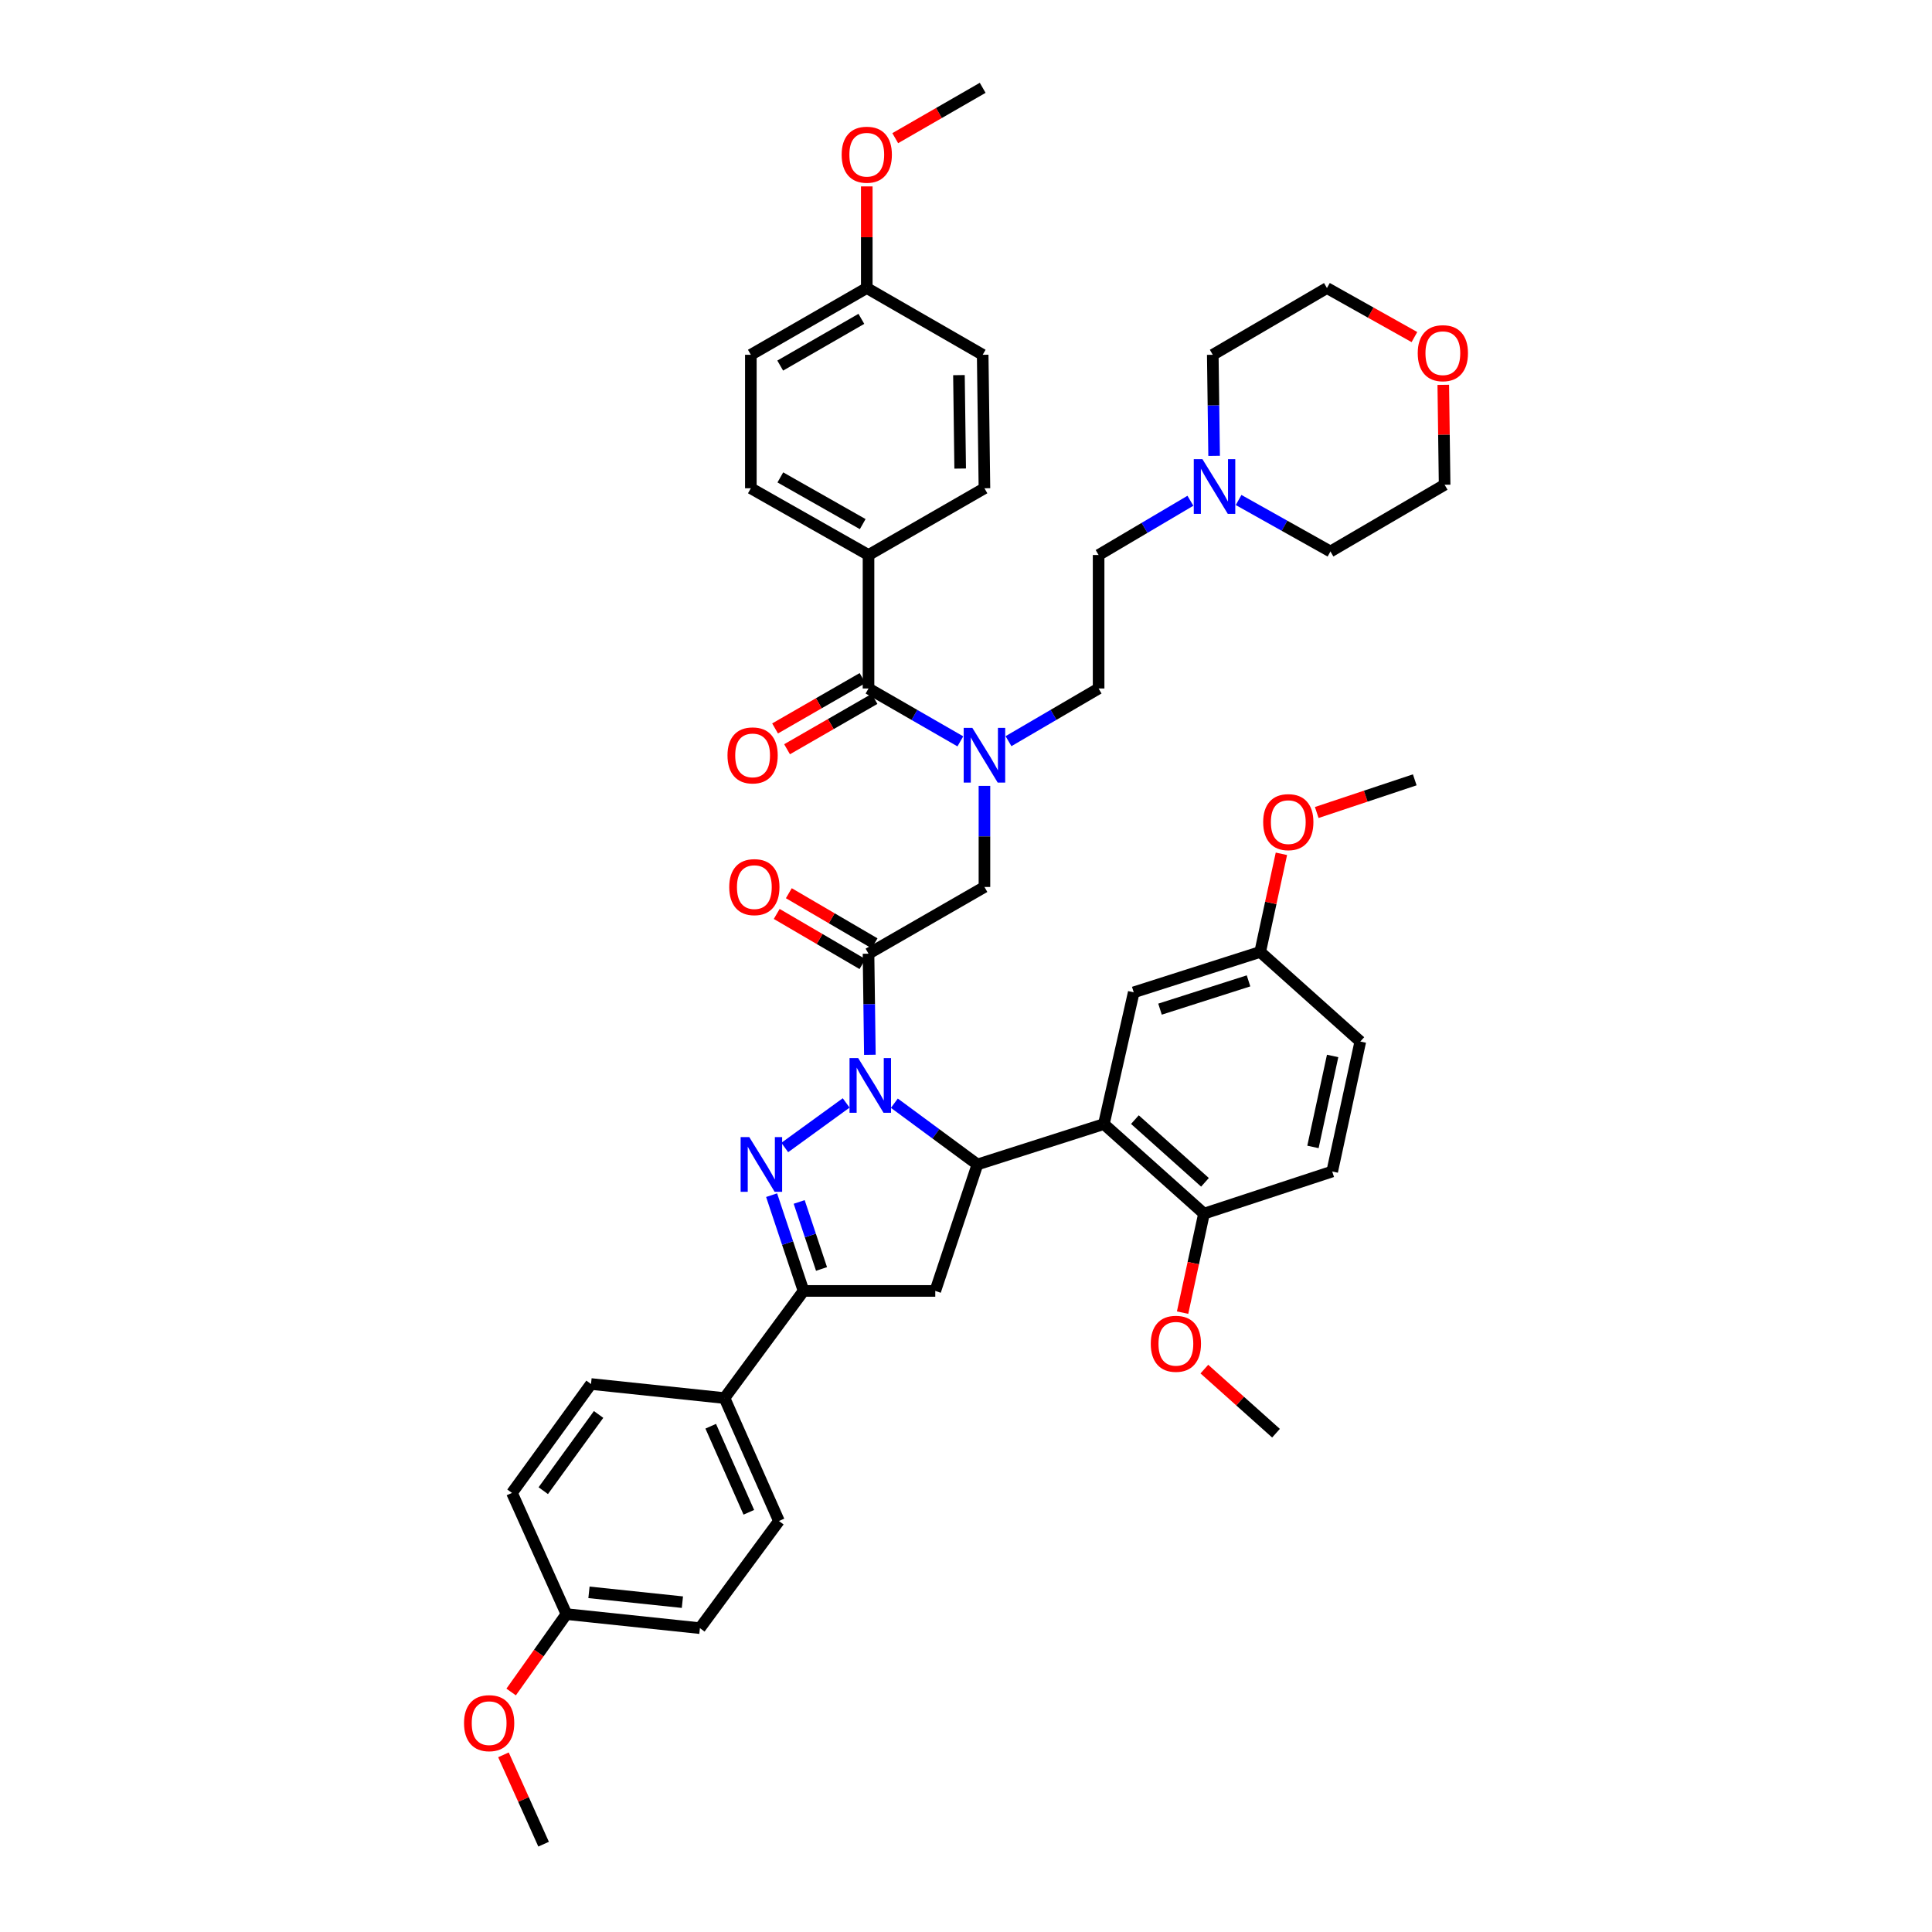 <?xml version='1.0' encoding='iso-8859-1'?>
<svg version='1.1' baseProfile='full'
              xmlns='http://www.w3.org/2000/svg'
                      xmlns:rdkit='http://www.rdkit.org/xml'
                      xmlns:xlink='http://www.w3.org/1999/xlink'
                  xml:space='preserve'
width='1000px' height='1000px' viewBox='0 0 1000 1000'>
<!-- END OF HEADER -->
<rect style='opacity:1.0;fill:#FFFFFF;stroke:none' width='1000' height='1000' x='0' y='0'> </rect>
<path class='bond-0' d='M 521.998,383.629 L 545.319,369.996' style='fill:none;fill-rule:evenodd;stroke:#0000FF;stroke-width:6px;stroke-linecap:butt;stroke-linejoin:miter;stroke-opacity:1' />
<path class='bond-0' d='M 545.319,369.996 L 568.639,356.364' style='fill:none;fill-rule:evenodd;stroke:#000000;stroke-width:6px;stroke-linecap:butt;stroke-linejoin:miter;stroke-opacity:1' />
<path class='bond-1' d='M 509.547,406.772 L 509.547,432.932' style='fill:none;fill-rule:evenodd;stroke:#0000FF;stroke-width:6px;stroke-linecap:butt;stroke-linejoin:miter;stroke-opacity:1' />
<path class='bond-1' d='M 509.547,432.932 L 509.547,459.091' style='fill:none;fill-rule:evenodd;stroke:#000000;stroke-width:6px;stroke-linecap:butt;stroke-linejoin:miter;stroke-opacity:1' />
<path class='bond-2' d='M 497.076,383.728 L 473.31,370.046' style='fill:none;fill-rule:evenodd;stroke:#0000FF;stroke-width:6px;stroke-linecap:butt;stroke-linejoin:miter;stroke-opacity:1' />
<path class='bond-2' d='M 473.31,370.046 L 449.544,356.364' style='fill:none;fill-rule:evenodd;stroke:#000000;stroke-width:6px;stroke-linecap:butt;stroke-linejoin:miter;stroke-opacity:1' />
<path class='bond-3' d='M 449.544,287.269 L 388.637,252.725' style='fill:none;fill-rule:evenodd;stroke:#000000;stroke-width:6px;stroke-linecap:butt;stroke-linejoin:miter;stroke-opacity:1' />
<path class='bond-3' d='M 446.538,271.279 L 403.903,247.098' style='fill:none;fill-rule:evenodd;stroke:#000000;stroke-width:6px;stroke-linecap:butt;stroke-linejoin:miter;stroke-opacity:1' />
<path class='bond-4' d='M 449.544,287.269 L 509.547,252.725' style='fill:none;fill-rule:evenodd;stroke:#000000;stroke-width:6px;stroke-linecap:butt;stroke-linejoin:miter;stroke-opacity:1' />
<path class='bond-5' d='M 449.544,287.269 L 449.544,356.364' style='fill:none;fill-rule:evenodd;stroke:#000000;stroke-width:6px;stroke-linecap:butt;stroke-linejoin:miter;stroke-opacity:1' />
<path class='bond-6' d='M 452.68,488.271 L 430.489,475.299' style='fill:none;fill-rule:evenodd;stroke:#000000;stroke-width:6px;stroke-linecap:butt;stroke-linejoin:miter;stroke-opacity:1' />
<path class='bond-6' d='M 430.489,475.299 L 408.299,462.327' style='fill:none;fill-rule:evenodd;stroke:#FF0000;stroke-width:6px;stroke-linecap:butt;stroke-linejoin:miter;stroke-opacity:1' />
<path class='bond-6' d='M 446.409,498.999 L 424.218,486.027' style='fill:none;fill-rule:evenodd;stroke:#000000;stroke-width:6px;stroke-linecap:butt;stroke-linejoin:miter;stroke-opacity:1' />
<path class='bond-6' d='M 424.218,486.027 L 402.028,473.055' style='fill:none;fill-rule:evenodd;stroke:#FF0000;stroke-width:6px;stroke-linecap:butt;stroke-linejoin:miter;stroke-opacity:1' />
<path class='bond-7' d='M 449.544,493.635 L 509.547,459.091' style='fill:none;fill-rule:evenodd;stroke:#000000;stroke-width:6px;stroke-linecap:butt;stroke-linejoin:miter;stroke-opacity:1' />
<path class='bond-8' d='M 449.544,493.635 L 449.894,519.795' style='fill:none;fill-rule:evenodd;stroke:#000000;stroke-width:6px;stroke-linecap:butt;stroke-linejoin:miter;stroke-opacity:1' />
<path class='bond-8' d='M 449.894,519.795 L 450.243,545.954' style='fill:none;fill-rule:evenodd;stroke:#0000FF;stroke-width:6px;stroke-linecap:butt;stroke-linejoin:miter;stroke-opacity:1' />
<path class='bond-9' d='M 446.444,350.98 L 423.811,364.011' style='fill:none;fill-rule:evenodd;stroke:#000000;stroke-width:6px;stroke-linecap:butt;stroke-linejoin:miter;stroke-opacity:1' />
<path class='bond-9' d='M 423.811,364.011 L 401.178,377.042' style='fill:none;fill-rule:evenodd;stroke:#FF0000;stroke-width:6px;stroke-linecap:butt;stroke-linejoin:miter;stroke-opacity:1' />
<path class='bond-9' d='M 452.644,361.748 L 430.011,374.779' style='fill:none;fill-rule:evenodd;stroke:#000000;stroke-width:6px;stroke-linecap:butt;stroke-linejoin:miter;stroke-opacity:1' />
<path class='bond-9' d='M 430.011,374.779 L 407.379,387.81' style='fill:none;fill-rule:evenodd;stroke:#FF0000;stroke-width:6px;stroke-linecap:butt;stroke-linejoin:miter;stroke-opacity:1' />
<path class='bond-10' d='M 388.637,252.725 L 388.637,183.637' style='fill:none;fill-rule:evenodd;stroke:#000000;stroke-width:6px;stroke-linecap:butt;stroke-linejoin:miter;stroke-opacity:1' />
<path class='bond-11' d='M 509.547,252.725 L 508.636,183.637' style='fill:none;fill-rule:evenodd;stroke:#000000;stroke-width:6px;stroke-linecap:butt;stroke-linejoin:miter;stroke-opacity:1' />
<path class='bond-11' d='M 496.986,242.526 L 496.348,194.164' style='fill:none;fill-rule:evenodd;stroke:#000000;stroke-width:6px;stroke-linecap:butt;stroke-linejoin:miter;stroke-opacity:1' />
<path class='bond-12' d='M 616.153,259.19 L 592.396,273.23' style='fill:none;fill-rule:evenodd;stroke:#0000FF;stroke-width:6px;stroke-linecap:butt;stroke-linejoin:miter;stroke-opacity:1' />
<path class='bond-12' d='M 592.396,273.23 L 568.639,287.269' style='fill:none;fill-rule:evenodd;stroke:#000000;stroke-width:6px;stroke-linecap:butt;stroke-linejoin:miter;stroke-opacity:1' />
<path class='bond-13' d='M 641.095,258.799 L 664.867,272.126' style='fill:none;fill-rule:evenodd;stroke:#0000FF;stroke-width:6px;stroke-linecap:butt;stroke-linejoin:miter;stroke-opacity:1' />
<path class='bond-13' d='M 664.867,272.126 L 688.639,285.453' style='fill:none;fill-rule:evenodd;stroke:#000000;stroke-width:6px;stroke-linecap:butt;stroke-linejoin:miter;stroke-opacity:1' />
<path class='bond-14' d='M 628.425,235.949 L 628.078,209.793' style='fill:none;fill-rule:evenodd;stroke:#0000FF;stroke-width:6px;stroke-linecap:butt;stroke-linejoin:miter;stroke-opacity:1' />
<path class='bond-14' d='M 628.078,209.793 L 627.731,183.637' style='fill:none;fill-rule:evenodd;stroke:#000000;stroke-width:6px;stroke-linecap:butt;stroke-linejoin:miter;stroke-opacity:1' />
<path class='bond-15' d='M 732.1,174.473 L 709.461,161.78' style='fill:none;fill-rule:evenodd;stroke:#FF0000;stroke-width:6px;stroke-linecap:butt;stroke-linejoin:miter;stroke-opacity:1' />
<path class='bond-15' d='M 709.461,161.78 L 686.823,149.086' style='fill:none;fill-rule:evenodd;stroke:#000000;stroke-width:6px;stroke-linecap:butt;stroke-linejoin:miter;stroke-opacity:1' />
<path class='bond-16' d='M 747.039,199.191 L 747.385,225.05' style='fill:none;fill-rule:evenodd;stroke:#FF0000;stroke-width:6px;stroke-linecap:butt;stroke-linejoin:miter;stroke-opacity:1' />
<path class='bond-16' d='M 747.385,225.05 L 747.731,250.91' style='fill:none;fill-rule:evenodd;stroke:#000000;stroke-width:6px;stroke-linecap:butt;stroke-linejoin:miter;stroke-opacity:1' />
<path class='bond-17' d='M 462.918,571.013 L 484.414,586.87' style='fill:none;fill-rule:evenodd;stroke:#0000FF;stroke-width:6px;stroke-linecap:butt;stroke-linejoin:miter;stroke-opacity:1' />
<path class='bond-17' d='M 484.414,586.87 L 505.909,602.727' style='fill:none;fill-rule:evenodd;stroke:#000000;stroke-width:6px;stroke-linecap:butt;stroke-linejoin:miter;stroke-opacity:1' />
<path class='bond-18' d='M 437.974,570.877 L 406.186,593.949' style='fill:none;fill-rule:evenodd;stroke:#0000FF;stroke-width:6px;stroke-linecap:butt;stroke-linejoin:miter;stroke-opacity:1' />
<path class='bond-19' d='M 415.911,668.184 L 375.003,723.638' style='fill:none;fill-rule:evenodd;stroke:#000000;stroke-width:6px;stroke-linecap:butt;stroke-linejoin:miter;stroke-opacity:1' />
<path class='bond-20' d='M 415.911,668.184 L 484.095,668.184' style='fill:none;fill-rule:evenodd;stroke:#000000;stroke-width:6px;stroke-linecap:butt;stroke-linejoin:miter;stroke-opacity:1' />
<path class='bond-21' d='M 415.911,668.184 L 407.648,643.398' style='fill:none;fill-rule:evenodd;stroke:#000000;stroke-width:6px;stroke-linecap:butt;stroke-linejoin:miter;stroke-opacity:1' />
<path class='bond-21' d='M 407.648,643.398 L 399.386,618.612' style='fill:none;fill-rule:evenodd;stroke:#0000FF;stroke-width:6px;stroke-linecap:butt;stroke-linejoin:miter;stroke-opacity:1' />
<path class='bond-21' d='M 425.221,656.819 L 419.437,639.469' style='fill:none;fill-rule:evenodd;stroke:#000000;stroke-width:6px;stroke-linecap:butt;stroke-linejoin:miter;stroke-opacity:1' />
<path class='bond-21' d='M 419.437,639.469 L 413.653,622.118' style='fill:none;fill-rule:evenodd;stroke:#0000FF;stroke-width:6px;stroke-linecap:butt;stroke-linejoin:miter;stroke-opacity:1' />
<path class='bond-22' d='M 484.095,668.184 L 505.909,602.727' style='fill:none;fill-rule:evenodd;stroke:#000000;stroke-width:6px;stroke-linecap:butt;stroke-linejoin:miter;stroke-opacity:1' />
<path class='bond-23' d='M 505.909,602.727 L 571.366,581.817' style='fill:none;fill-rule:evenodd;stroke:#000000;stroke-width:6px;stroke-linecap:butt;stroke-linejoin:miter;stroke-opacity:1' />
<path class='bond-24' d='M 362.273,842.726 L 293.185,835.457' style='fill:none;fill-rule:evenodd;stroke:#000000;stroke-width:6px;stroke-linecap:butt;stroke-linejoin:miter;stroke-opacity:1' />
<path class='bond-24' d='M 353.21,829.278 L 304.848,824.19' style='fill:none;fill-rule:evenodd;stroke:#000000;stroke-width:6px;stroke-linecap:butt;stroke-linejoin:miter;stroke-opacity:1' />
<path class='bond-25' d='M 362.273,842.726 L 403.182,787.272' style='fill:none;fill-rule:evenodd;stroke:#000000;stroke-width:6px;stroke-linecap:butt;stroke-linejoin:miter;stroke-opacity:1' />
<path class='bond-26' d='M 293.185,835.457 L 264.999,772.727' style='fill:none;fill-rule:evenodd;stroke:#000000;stroke-width:6px;stroke-linecap:butt;stroke-linejoin:miter;stroke-opacity:1' />
<path class='bond-27' d='M 293.185,835.457 L 278.878,855.616' style='fill:none;fill-rule:evenodd;stroke:#000000;stroke-width:6px;stroke-linecap:butt;stroke-linejoin:miter;stroke-opacity:1' />
<path class='bond-27' d='M 278.878,855.616 L 264.571,875.774' style='fill:none;fill-rule:evenodd;stroke:#FF0000;stroke-width:6px;stroke-linecap:butt;stroke-linejoin:miter;stroke-opacity:1' />
<path class='bond-28' d='M 571.366,581.817 L 623.182,628.18' style='fill:none;fill-rule:evenodd;stroke:#000000;stroke-width:6px;stroke-linecap:butt;stroke-linejoin:miter;stroke-opacity:1' />
<path class='bond-28' d='M 587.424,579.512 L 623.695,611.965' style='fill:none;fill-rule:evenodd;stroke:#000000;stroke-width:6px;stroke-linecap:butt;stroke-linejoin:miter;stroke-opacity:1' />
<path class='bond-29' d='M 571.366,581.817 L 586.822,513.634' style='fill:none;fill-rule:evenodd;stroke:#000000;stroke-width:6px;stroke-linecap:butt;stroke-linejoin:miter;stroke-opacity:1' />
<path class='bond-30' d='M 623.182,628.18 L 689.55,606.366' style='fill:none;fill-rule:evenodd;stroke:#000000;stroke-width:6px;stroke-linecap:butt;stroke-linejoin:miter;stroke-opacity:1' />
<path class='bond-31' d='M 623.182,628.18 L 617.643,653.799' style='fill:none;fill-rule:evenodd;stroke:#000000;stroke-width:6px;stroke-linecap:butt;stroke-linejoin:miter;stroke-opacity:1' />
<path class='bond-31' d='M 617.643,653.799 L 612.105,679.418' style='fill:none;fill-rule:evenodd;stroke:#FF0000;stroke-width:6px;stroke-linecap:butt;stroke-linejoin:miter;stroke-opacity:1' />
<path class='bond-32' d='M 586.822,513.634 L 652.272,492.724' style='fill:none;fill-rule:evenodd;stroke:#000000;stroke-width:6px;stroke-linecap:butt;stroke-linejoin:miter;stroke-opacity:1' />
<path class='bond-32' d='M 600.421,522.334 L 646.236,507.697' style='fill:none;fill-rule:evenodd;stroke:#000000;stroke-width:6px;stroke-linecap:butt;stroke-linejoin:miter;stroke-opacity:1' />
<path class='bond-33' d='M 689.55,606.366 L 704.095,539.093' style='fill:none;fill-rule:evenodd;stroke:#000000;stroke-width:6px;stroke-linecap:butt;stroke-linejoin:miter;stroke-opacity:1' />
<path class='bond-33' d='M 679.586,593.649 L 689.768,546.558' style='fill:none;fill-rule:evenodd;stroke:#000000;stroke-width:6px;stroke-linecap:butt;stroke-linejoin:miter;stroke-opacity:1' />
<path class='bond-34' d='M 652.272,492.724 L 704.095,539.093' style='fill:none;fill-rule:evenodd;stroke:#000000;stroke-width:6px;stroke-linecap:butt;stroke-linejoin:miter;stroke-opacity:1' />
<path class='bond-35' d='M 652.272,492.724 L 657.763,467.328' style='fill:none;fill-rule:evenodd;stroke:#000000;stroke-width:6px;stroke-linecap:butt;stroke-linejoin:miter;stroke-opacity:1' />
<path class='bond-35' d='M 657.763,467.328 L 663.254,441.932' style='fill:none;fill-rule:evenodd;stroke:#FF0000;stroke-width:6px;stroke-linecap:butt;stroke-linejoin:miter;stroke-opacity:1' />
<path class='bond-36' d='M 623.375,708.644 L 641.917,725.233' style='fill:none;fill-rule:evenodd;stroke:#FF0000;stroke-width:6px;stroke-linecap:butt;stroke-linejoin:miter;stroke-opacity:1' />
<path class='bond-36' d='M 641.917,725.233 L 660.459,741.821' style='fill:none;fill-rule:evenodd;stroke:#000000;stroke-width:6px;stroke-linecap:butt;stroke-linejoin:miter;stroke-opacity:1' />
<path class='bond-37' d='M 681.542,420.544 L 706.908,412.091' style='fill:none;fill-rule:evenodd;stroke:#FF0000;stroke-width:6px;stroke-linecap:butt;stroke-linejoin:miter;stroke-opacity:1' />
<path class='bond-37' d='M 706.908,412.091 L 732.274,403.637' style='fill:none;fill-rule:evenodd;stroke:#000000;stroke-width:6px;stroke-linecap:butt;stroke-linejoin:miter;stroke-opacity:1' />
<path class='bond-38' d='M 264.999,772.727 L 305.908,716.362' style='fill:none;fill-rule:evenodd;stroke:#000000;stroke-width:6px;stroke-linecap:butt;stroke-linejoin:miter;stroke-opacity:1' />
<path class='bond-38' d='M 281.192,771.571 L 309.828,732.116' style='fill:none;fill-rule:evenodd;stroke:#000000;stroke-width:6px;stroke-linecap:butt;stroke-linejoin:miter;stroke-opacity:1' />
<path class='bond-39' d='M 305.908,716.362 L 375.003,723.638' style='fill:none;fill-rule:evenodd;stroke:#000000;stroke-width:6px;stroke-linecap:butt;stroke-linejoin:miter;stroke-opacity:1' />
<path class='bond-40' d='M 375.003,723.638 L 403.182,787.272' style='fill:none;fill-rule:evenodd;stroke:#000000;stroke-width:6px;stroke-linecap:butt;stroke-linejoin:miter;stroke-opacity:1' />
<path class='bond-40' d='M 367.868,738.215 L 387.593,782.759' style='fill:none;fill-rule:evenodd;stroke:#000000;stroke-width:6px;stroke-linecap:butt;stroke-linejoin:miter;stroke-opacity:1' />
<path class='bond-41' d='M 260.586,908.302 L 270.976,931.423' style='fill:none;fill-rule:evenodd;stroke:#FF0000;stroke-width:6px;stroke-linecap:butt;stroke-linejoin:miter;stroke-opacity:1' />
<path class='bond-41' d='M 270.976,931.423 L 281.367,954.545' style='fill:none;fill-rule:evenodd;stroke:#000000;stroke-width:6px;stroke-linecap:butt;stroke-linejoin:miter;stroke-opacity:1' />
<path class='bond-42' d='M 568.639,287.269 L 568.639,356.364' style='fill:none;fill-rule:evenodd;stroke:#000000;stroke-width:6px;stroke-linecap:butt;stroke-linejoin:miter;stroke-opacity:1' />
<path class='bond-43' d='M 688.639,285.453 L 747.731,250.91' style='fill:none;fill-rule:evenodd;stroke:#000000;stroke-width:6px;stroke-linecap:butt;stroke-linejoin:miter;stroke-opacity:1' />
<path class='bond-44' d='M 627.731,183.637 L 686.823,149.086' style='fill:none;fill-rule:evenodd;stroke:#000000;stroke-width:6px;stroke-linecap:butt;stroke-linejoin:miter;stroke-opacity:1' />
<path class='bond-45' d='M 448.64,149.086 L 508.636,183.637' style='fill:none;fill-rule:evenodd;stroke:#000000;stroke-width:6px;stroke-linecap:butt;stroke-linejoin:miter;stroke-opacity:1' />
<path class='bond-46' d='M 448.64,149.086 L 448.64,122.786' style='fill:none;fill-rule:evenodd;stroke:#000000;stroke-width:6px;stroke-linecap:butt;stroke-linejoin:miter;stroke-opacity:1' />
<path class='bond-46' d='M 448.64,122.786 L 448.64,96.486' style='fill:none;fill-rule:evenodd;stroke:#FF0000;stroke-width:6px;stroke-linecap:butt;stroke-linejoin:miter;stroke-opacity:1' />
<path class='bond-47' d='M 448.64,149.086 L 388.637,183.637' style='fill:none;fill-rule:evenodd;stroke:#000000;stroke-width:6px;stroke-linecap:butt;stroke-linejoin:miter;stroke-opacity:1' />
<path class='bond-47' d='M 445.84,165.037 L 403.838,189.223' style='fill:none;fill-rule:evenodd;stroke:#000000;stroke-width:6px;stroke-linecap:butt;stroke-linejoin:miter;stroke-opacity:1' />
<path class='bond-48' d='M 463.37,71.517 L 486.003,58.486' style='fill:none;fill-rule:evenodd;stroke:#FF0000;stroke-width:6px;stroke-linecap:butt;stroke-linejoin:miter;stroke-opacity:1' />
<path class='bond-48' d='M 486.003,58.486 L 508.636,45.455' style='fill:none;fill-rule:evenodd;stroke:#000000;stroke-width:6px;stroke-linecap:butt;stroke-linejoin:miter;stroke-opacity:1' />
<path  class='atom-0' d='M 503.287 376.748
L 512.567 391.748
Q 513.487 393.228, 514.967 395.908
Q 516.447 398.588, 516.527 398.748
L 516.527 376.748
L 520.287 376.748
L 520.287 405.068
L 516.407 405.068
L 506.447 388.668
Q 505.287 386.748, 504.047 384.548
Q 502.847 382.348, 502.487 381.668
L 502.487 405.068
L 498.807 405.068
L 498.807 376.748
L 503.287 376.748
' fill='#0000FF'/>
<path  class='atom-3' d='M 377.452 459.171
Q 377.452 452.371, 380.812 448.571
Q 384.172 444.771, 390.452 444.771
Q 396.732 444.771, 400.092 448.571
Q 403.452 452.371, 403.452 459.171
Q 403.452 466.051, 400.052 469.971
Q 396.652 473.851, 390.452 473.851
Q 384.212 473.851, 380.812 469.971
Q 377.452 466.091, 377.452 459.171
M 390.452 470.651
Q 394.772 470.651, 397.092 467.771
Q 399.452 464.851, 399.452 459.171
Q 399.452 453.611, 397.092 450.811
Q 394.772 447.971, 390.452 447.971
Q 386.132 447.971, 383.772 450.771
Q 381.452 453.571, 381.452 459.171
Q 381.452 464.891, 383.772 467.771
Q 386.132 470.651, 390.452 470.651
' fill='#FF0000'/>
<path  class='atom-6' d='M 376.548 390.988
Q 376.548 384.188, 379.908 380.388
Q 383.268 376.588, 389.548 376.588
Q 395.828 376.588, 399.188 380.388
Q 402.548 384.188, 402.548 390.988
Q 402.548 397.868, 399.148 401.788
Q 395.748 405.668, 389.548 405.668
Q 383.308 405.668, 379.908 401.788
Q 376.548 397.908, 376.548 390.988
M 389.548 402.468
Q 393.868 402.468, 396.188 399.588
Q 398.548 396.668, 398.548 390.988
Q 398.548 385.428, 396.188 382.628
Q 393.868 379.788, 389.548 379.788
Q 385.228 379.788, 382.868 382.588
Q 380.548 385.388, 380.548 390.988
Q 380.548 396.708, 382.868 399.588
Q 385.228 402.468, 389.548 402.468
' fill='#FF0000'/>
<path  class='atom-9' d='M 622.375 237.654
L 631.655 252.654
Q 632.575 254.134, 634.055 256.814
Q 635.535 259.494, 635.615 259.654
L 635.615 237.654
L 639.375 237.654
L 639.375 265.974
L 635.495 265.974
L 625.535 249.574
Q 624.375 247.654, 623.135 245.454
Q 621.935 243.254, 621.575 242.574
L 621.575 265.974
L 617.895 265.974
L 617.895 237.654
L 622.375 237.654
' fill='#0000FF'/>
<path  class='atom-10' d='M 733.819 182.806
Q 733.819 176.006, 737.179 172.206
Q 740.539 168.406, 746.819 168.406
Q 753.099 168.406, 756.459 172.206
Q 759.819 176.006, 759.819 182.806
Q 759.819 189.686, 756.419 193.606
Q 753.019 197.486, 746.819 197.486
Q 740.579 197.486, 737.179 193.606
Q 733.819 189.726, 733.819 182.806
M 746.819 194.286
Q 751.139 194.286, 753.459 191.406
Q 755.819 188.486, 755.819 182.806
Q 755.819 177.246, 753.459 174.446
Q 751.139 171.606, 746.819 171.606
Q 742.499 171.606, 740.139 174.406
Q 737.819 177.206, 737.819 182.806
Q 737.819 188.526, 740.139 191.406
Q 742.499 194.286, 746.819 194.286
' fill='#FF0000'/>
<path  class='atom-11' d='M 444.195 547.659
L 453.475 562.659
Q 454.395 564.139, 455.875 566.819
Q 457.355 569.499, 457.435 569.659
L 457.435 547.659
L 461.195 547.659
L 461.195 575.979
L 457.315 575.979
L 447.355 559.579
Q 446.195 557.659, 444.955 555.459
Q 443.755 553.259, 443.395 552.579
L 443.395 575.979
L 439.715 575.979
L 439.715 547.659
L 444.195 547.659
' fill='#0000FF'/>
<path  class='atom-15' d='M 387.83 588.567
L 397.11 603.567
Q 398.03 605.047, 399.51 607.727
Q 400.99 610.407, 401.07 610.567
L 401.07 588.567
L 404.83 588.567
L 404.83 616.887
L 400.95 616.887
L 390.99 600.487
Q 389.83 598.567, 388.59 596.367
Q 387.39 594.167, 387.03 593.487
L 387.03 616.887
L 383.35 616.887
L 383.35 588.567
L 387.83 588.567
' fill='#0000FF'/>
<path  class='atom-24' d='M 595.637 695.539
Q 595.637 688.739, 598.997 684.939
Q 602.357 681.139, 608.637 681.139
Q 614.917 681.139, 618.277 684.939
Q 621.637 688.739, 621.637 695.539
Q 621.637 702.419, 618.237 706.339
Q 614.837 710.219, 608.637 710.219
Q 602.397 710.219, 598.997 706.339
Q 595.637 702.459, 595.637 695.539
M 608.637 707.019
Q 612.957 707.019, 615.277 704.139
Q 617.637 701.219, 617.637 695.539
Q 617.637 689.979, 615.277 687.179
Q 612.957 684.339, 608.637 684.339
Q 604.317 684.339, 601.957 687.139
Q 599.637 689.939, 599.637 695.539
Q 599.637 701.259, 601.957 704.139
Q 604.317 707.019, 608.637 707.019
' fill='#FF0000'/>
<path  class='atom-25' d='M 653.817 425.532
Q 653.817 418.732, 657.177 414.932
Q 660.537 411.132, 666.817 411.132
Q 673.097 411.132, 676.457 414.932
Q 679.817 418.732, 679.817 425.532
Q 679.817 432.412, 676.417 436.332
Q 673.017 440.212, 666.817 440.212
Q 660.577 440.212, 657.177 436.332
Q 653.817 432.452, 653.817 425.532
M 666.817 437.012
Q 671.137 437.012, 673.457 434.132
Q 675.817 431.212, 675.817 425.532
Q 675.817 419.972, 673.457 417.172
Q 671.137 414.332, 666.817 414.332
Q 662.497 414.332, 660.137 417.132
Q 657.817 419.932, 657.817 425.532
Q 657.817 431.252, 660.137 434.132
Q 662.497 437.012, 666.817 437.012
' fill='#FF0000'/>
<path  class='atom-32' d='M 240.181 891.902
Q 240.181 885.102, 243.541 881.302
Q 246.901 877.502, 253.181 877.502
Q 259.461 877.502, 262.821 881.302
Q 266.181 885.102, 266.181 891.902
Q 266.181 898.782, 262.781 902.702
Q 259.381 906.582, 253.181 906.582
Q 246.941 906.582, 243.541 902.702
Q 240.181 898.822, 240.181 891.902
M 253.181 903.382
Q 257.501 903.382, 259.821 900.502
Q 262.181 897.582, 262.181 891.902
Q 262.181 886.342, 259.821 883.542
Q 257.501 880.702, 253.181 880.702
Q 248.861 880.702, 246.501 883.502
Q 244.181 886.302, 244.181 891.902
Q 244.181 897.622, 246.501 900.502
Q 248.861 903.382, 253.181 903.382
' fill='#FF0000'/>
<path  class='atom-43' d='M 435.64 80.079
Q 435.64 73.278, 439 69.478
Q 442.36 65.678, 448.64 65.678
Q 454.92 65.678, 458.28 69.478
Q 461.64 73.278, 461.64 80.079
Q 461.64 86.959, 458.24 90.879
Q 454.84 94.758, 448.64 94.758
Q 442.4 94.758, 439 90.879
Q 435.64 86.999, 435.64 80.079
M 448.64 91.558
Q 452.96 91.558, 455.28 88.678
Q 457.64 85.758, 457.64 80.079
Q 457.64 74.519, 455.28 71.719
Q 452.96 68.879, 448.64 68.879
Q 444.32 68.879, 441.96 71.678
Q 439.64 74.478, 439.64 80.079
Q 439.64 85.799, 441.96 88.678
Q 444.32 91.558, 448.64 91.558
' fill='#FF0000'/>
</svg>
